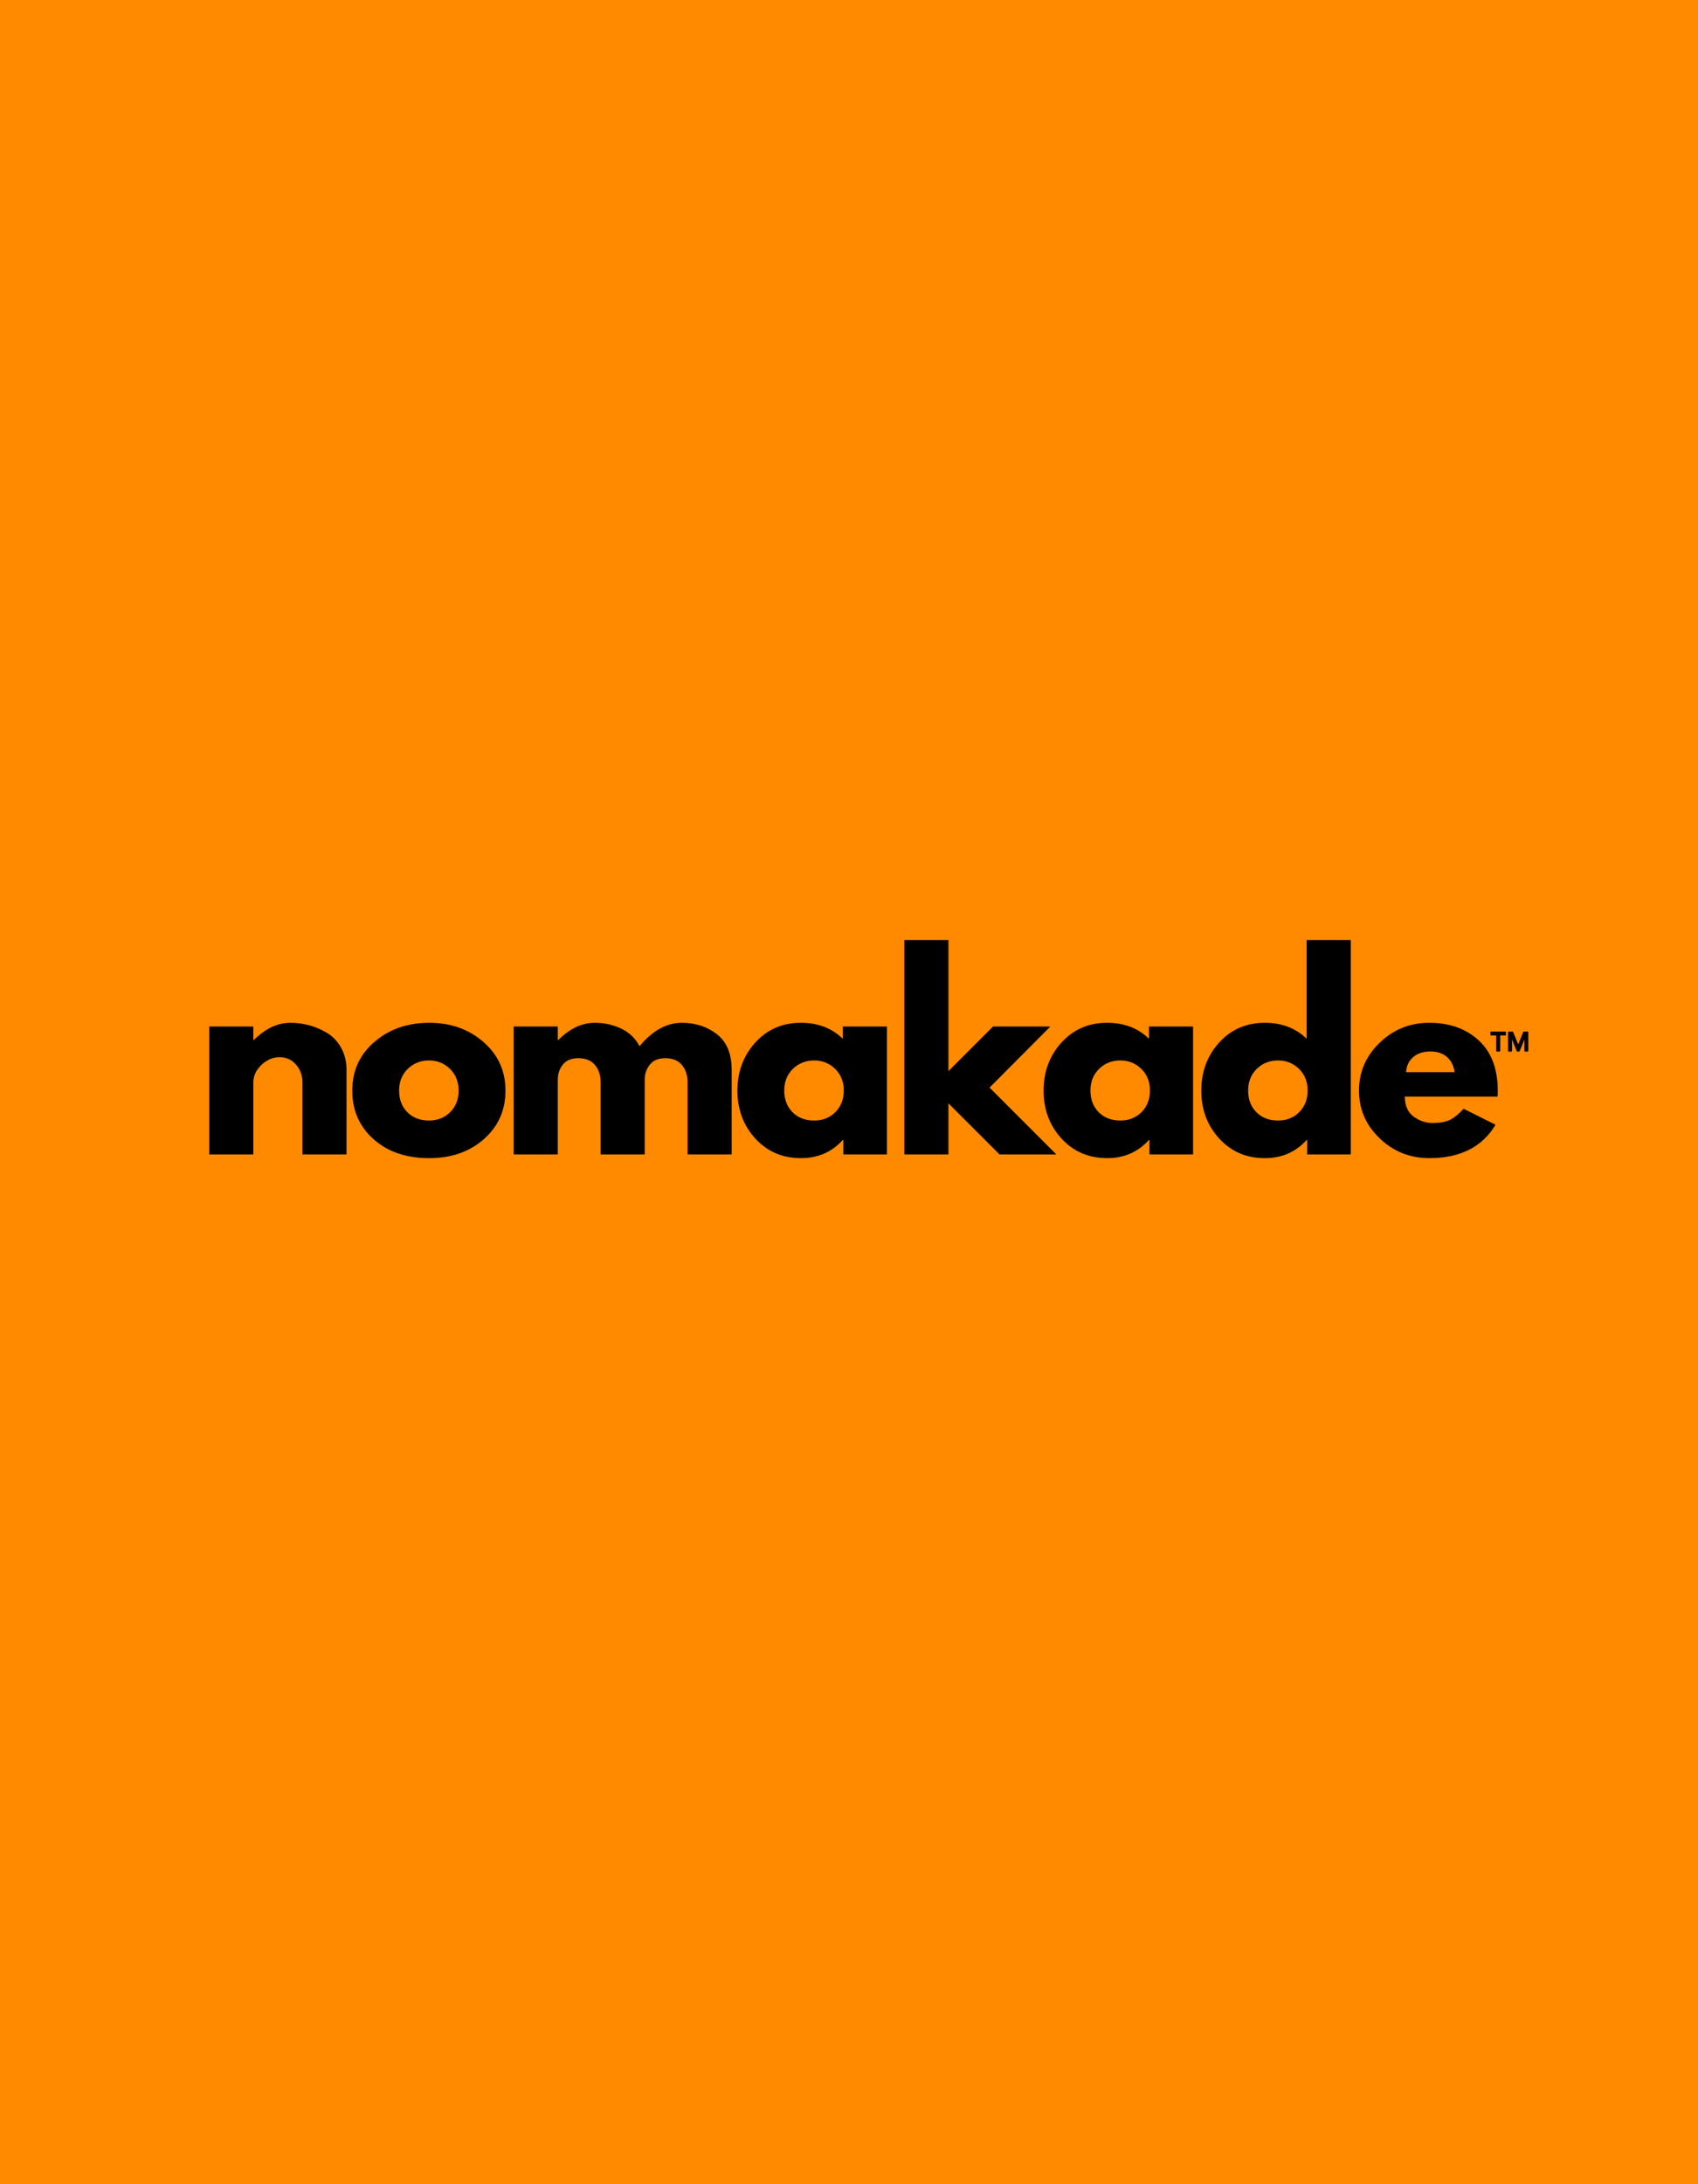 <svg xmlns="http://www.w3.org/2000/svg" xmlns:xlink="http://www.w3.org/1999/xlink" width="1344" zoomAndPan="magnify" viewBox="0 0 1008 1296" height="1728" preserveAspectRatio="xMidYMid meet" version="1.0"><defs><g/><clipPath id="22e318f6cc"><path d="M 884.77 612.02 L 894 612.02 L 894 624 L 884.77 624 Z M 884.77 612.02 " clip-rule="nonzero"/></clipPath><clipPath id="fff82c14aa"><path d="M 895 612.02 L 907.27 612.02 L 907.27 624 L 895 624 Z M 895 612.02 " clip-rule="nonzero"/></clipPath></defs><rect x="-100.8" width="1209.6" fill="#ffffff" y="-129.6" height="1555.2" fill-opacity="1"/><rect x="-100.8" width="1209.6" fill="#ff8a00" y="-129.6" height="1555.2" fill-opacity="1"/><g clip-path="url(#22e318f6cc)"><path fill="#000000" d="M 890.125 623.953 L 888.641 623.953 C 888.391 623.953 888.188 623.746 888.188 623.492 L 888.188 614.395 L 885.219 614.395 C 884.973 614.395 884.77 614.188 884.77 613.934 L 884.77 612.547 C 884.77 612.293 884.973 612.086 885.219 612.086 L 893.543 612.086 C 893.793 612.086 893.996 612.293 893.996 612.547 L 893.996 613.934 C 893.996 614.188 893.793 614.395 893.543 614.395 L 890.574 614.395 L 890.574 623.492 C 890.574 623.746 890.371 623.953 890.125 623.953 Z M 890.125 623.953 " fill-opacity="1" fill-rule="nonzero"/></g><g clip-path="url(#fff82c14aa)"><path fill="#000000" d="M 906.82 623.953 L 905.379 623.953 C 905.129 623.953 904.93 623.746 904.93 623.492 L 904.93 616.719 L 902.152 623.664 C 902.082 623.84 901.918 623.953 901.734 623.953 L 900.789 623.953 C 900.605 623.953 900.441 623.84 900.371 623.664 L 897.594 616.719 L 897.594 623.492 C 897.594 623.746 897.395 623.953 897.145 623.953 L 895.703 623.953 C 895.457 623.953 895.254 623.746 895.254 623.492 L 895.254 612.547 C 895.254 612.293 895.457 612.086 895.703 612.086 L 897.863 612.086 C 898.047 612.086 898.211 612.199 898.277 612.371 L 901.262 619.672 L 904.246 612.371 C 904.316 612.199 904.477 612.086 904.66 612.086 L 906.82 612.086 C 907.066 612.086 907.27 612.293 907.27 612.547 L 907.27 623.492 C 907.27 623.746 907.066 623.953 906.82 623.953 Z M 906.82 623.953 " fill-opacity="1" fill-rule="nonzero"/></g><g fill="#000000" fill-opacity="1"><g transform="translate(115.358, 684.973)"><g><path d="M 8.875 0 L 8.875 -75.875 L 35.047 -75.875 L 35.047 -67.875 L 35.344 -67.875 C 42.145 -74.688 49.391 -78.094 57.078 -78.094 C 60.828 -78.094 64.551 -77.598 68.25 -76.609 C 71.945 -75.617 75.492 -74.086 78.891 -72.016 C 82.297 -69.953 85.055 -67.02 87.172 -63.219 C 89.297 -59.426 90.359 -55.016 90.359 -49.984 L 90.359 0 L 64.188 0 L 64.188 -42.891 C 64.188 -46.828 62.926 -50.273 60.406 -53.234 C 57.895 -56.191 54.617 -57.672 50.578 -57.672 C 46.629 -57.672 43.051 -56.145 39.844 -53.094 C 36.645 -50.039 35.047 -46.641 35.047 -42.891 L 35.047 0 Z M 8.875 0 "/></g></g></g><g fill="#000000" fill-opacity="1"><g transform="translate(205.719, 684.973)"><g><path d="M 16.047 -9.016 C 7.617 -16.516 3.406 -26.129 3.406 -37.859 C 3.406 -49.586 7.789 -59.223 16.562 -66.766 C 25.332 -74.316 36.176 -78.094 49.094 -78.094 C 61.812 -78.094 72.535 -74.297 81.266 -66.703 C 89.992 -59.109 94.359 -49.492 94.359 -37.859 C 94.359 -26.223 90.094 -16.633 81.562 -9.094 C 73.031 -1.551 62.207 2.219 49.094 2.219 C 35.488 2.219 24.473 -1.523 16.047 -9.016 Z M 36.297 -50.719 C 32.898 -47.375 31.203 -43.086 31.203 -37.859 C 31.203 -32.629 32.828 -28.363 36.078 -25.062 C 39.336 -21.758 43.629 -20.109 48.953 -20.109 C 54.078 -20.109 58.289 -21.785 61.594 -25.141 C 64.895 -28.492 66.547 -32.734 66.547 -37.859 C 66.547 -43.086 64.844 -47.375 61.438 -50.719 C 58.039 -54.07 53.879 -55.75 48.953 -55.75 C 43.922 -55.75 39.703 -54.07 36.297 -50.719 Z M 36.297 -50.719 "/></g></g></g><g fill="#000000" fill-opacity="1"><g transform="translate(296.081, 684.973)"><g><path d="M 8.875 0 L 8.875 -75.875 L 35.047 -75.875 L 35.047 -67.875 L 35.344 -67.875 C 42.145 -74.688 49.391 -78.094 57.078 -78.094 C 62.609 -78.094 67.785 -76.957 72.609 -74.688 C 77.441 -72.414 81.094 -68.914 83.562 -64.188 C 91.25 -73.457 99.629 -78.094 108.703 -78.094 C 116.785 -78.094 123.734 -75.82 129.547 -71.281 C 135.367 -66.75 138.281 -59.648 138.281 -49.984 L 138.281 0 L 112.094 0 L 112.094 -42.891 C 112.094 -46.93 110.984 -50.305 108.766 -53.016 C 106.555 -55.723 103.234 -57.078 98.797 -57.078 C 94.941 -57.078 92.004 -55.922 89.984 -53.609 C 87.961 -51.297 86.852 -48.508 86.656 -45.25 L 86.656 0 L 60.484 0 L 60.484 -42.891 C 60.484 -46.93 59.375 -50.305 57.156 -53.016 C 54.938 -55.723 51.609 -57.078 47.172 -57.078 C 43.129 -57.078 40.098 -55.82 38.078 -53.312 C 36.055 -50.801 35.047 -47.816 35.047 -44.359 L 35.047 0 Z M 8.875 0 "/></g></g></g><g fill="#000000" fill-opacity="1"><g transform="translate(434.359, 684.973)"><g><path d="M 14.047 -9.391 C 6.953 -17.129 3.406 -26.617 3.406 -37.859 C 3.406 -49.098 6.953 -58.613 14.047 -66.406 C 21.148 -74.195 30.172 -78.094 41.109 -78.094 C 51.172 -78.094 59.453 -74.938 65.953 -68.625 L 65.953 -75.875 L 92.141 -75.875 L 92.141 0 L 66.25 0 L 66.25 -8.578 L 65.953 -8.578 C 59.453 -1.379 51.172 2.219 41.109 2.219 C 30.172 2.219 21.148 -1.648 14.047 -9.391 Z M 36.297 -50.719 C 32.898 -47.375 31.203 -43.086 31.203 -37.859 C 31.203 -32.629 32.828 -28.363 36.078 -25.062 C 39.336 -21.758 43.629 -20.109 48.953 -20.109 C 54.078 -20.109 58.289 -21.785 61.594 -25.141 C 64.895 -28.492 66.547 -32.734 66.547 -37.859 C 66.547 -43.086 64.844 -47.375 61.438 -50.719 C 58.039 -54.07 53.879 -55.75 48.953 -55.75 C 43.922 -55.75 39.703 -54.07 36.297 -50.719 Z M 36.297 -50.719 "/></g></g></g><g fill="#000000" fill-opacity="1"><g transform="translate(527.974, 684.973)"><g><path d="M 95.531 -75.875 L 59.453 -39.641 L 99.094 0 L 65.375 0 L 35.047 -30.312 L 35.047 0 L 8.875 0 L 8.875 -127.188 L 35.047 -127.188 L 35.047 -49.391 L 61.516 -75.875 Z M 95.531 -75.875 "/></g></g></g><g fill="#000000" fill-opacity="1"><g transform="translate(616.117, 684.973)"><g><path d="M 14.047 -9.391 C 6.953 -17.129 3.406 -26.617 3.406 -37.859 C 3.406 -49.098 6.953 -58.613 14.047 -66.406 C 21.148 -74.195 30.172 -78.094 41.109 -78.094 C 51.172 -78.094 59.453 -74.938 65.953 -68.625 L 65.953 -75.875 L 92.141 -75.875 L 92.141 0 L 66.25 0 L 66.25 -8.578 L 65.953 -8.578 C 59.453 -1.379 51.172 2.219 41.109 2.219 C 30.172 2.219 21.148 -1.648 14.047 -9.391 Z M 36.297 -50.719 C 32.898 -47.375 31.203 -43.086 31.203 -37.859 C 31.203 -32.629 32.828 -28.363 36.078 -25.062 C 39.336 -21.758 43.629 -20.109 48.953 -20.109 C 54.078 -20.109 58.289 -21.785 61.594 -25.141 C 64.895 -28.492 66.547 -32.734 66.547 -37.859 C 66.547 -43.086 64.844 -47.375 61.438 -50.719 C 58.039 -54.07 53.879 -55.75 48.953 -55.75 C 43.922 -55.75 39.703 -54.07 36.297 -50.719 Z M 36.297 -50.719 "/></g></g></g><g fill="#000000" fill-opacity="1"><g transform="translate(709.733, 684.973)"><g><path d="M 14.047 -9.391 C 6.953 -17.129 3.406 -26.617 3.406 -37.859 C 3.406 -49.098 6.953 -58.613 14.047 -66.406 C 21.148 -74.195 30.172 -78.094 41.109 -78.094 C 51.172 -78.094 59.453 -74.938 65.953 -68.625 L 65.953 -127.188 L 92.141 -127.188 L 92.141 0 L 66.25 0 L 66.25 -8.578 L 65.953 -8.578 C 59.453 -1.379 51.172 2.219 41.109 2.219 C 30.172 2.219 21.148 -1.648 14.047 -9.391 Z M 36.297 -50.719 C 32.898 -47.375 31.203 -43.086 31.203 -37.859 C 31.203 -32.629 32.828 -28.363 36.078 -25.062 C 39.336 -21.758 43.629 -20.109 48.953 -20.109 C 54.078 -20.109 58.289 -21.785 61.594 -25.141 C 64.895 -28.492 66.547 -32.734 66.547 -37.859 C 66.547 -43.086 64.844 -47.375 61.438 -50.719 C 58.039 -54.07 53.879 -55.75 48.953 -55.75 C 43.922 -55.75 39.703 -54.07 36.297 -50.719 Z M 36.297 -50.719 "/></g></g></g><g fill="#000000" fill-opacity="1"><g transform="translate(803.348, 684.973)"><g><path d="M 85.625 -34.312 L 30.609 -34.312 C 30.609 -28.988 32.332 -25.047 35.781 -22.484 C 39.238 -19.922 42.988 -18.641 47.031 -18.641 C 51.27 -18.641 54.617 -19.203 57.078 -20.328 C 59.547 -21.461 62.359 -23.707 65.516 -27.062 L 84.453 -17.594 C 76.555 -4.383 63.441 2.219 45.109 2.219 C 33.672 2.219 23.859 -1.695 15.672 -9.531 C 7.492 -17.375 3.406 -26.816 3.406 -37.859 C 3.406 -48.898 7.492 -58.363 15.672 -66.25 C 23.859 -74.145 33.672 -78.094 45.109 -78.094 C 57.141 -78.094 66.926 -74.613 74.469 -67.656 C 82.008 -60.707 85.781 -50.773 85.781 -37.859 C 85.781 -36.086 85.727 -34.906 85.625 -34.312 Z M 31.359 -48.797 L 60.188 -48.797 C 59.594 -52.742 58.039 -55.773 55.531 -57.891 C 53.02 -60.016 49.789 -61.078 45.844 -61.078 C 41.508 -61.078 38.062 -59.941 35.5 -57.672 C 32.938 -55.41 31.555 -52.453 31.359 -48.797 Z M 31.359 -48.797 "/></g></g></g></svg>